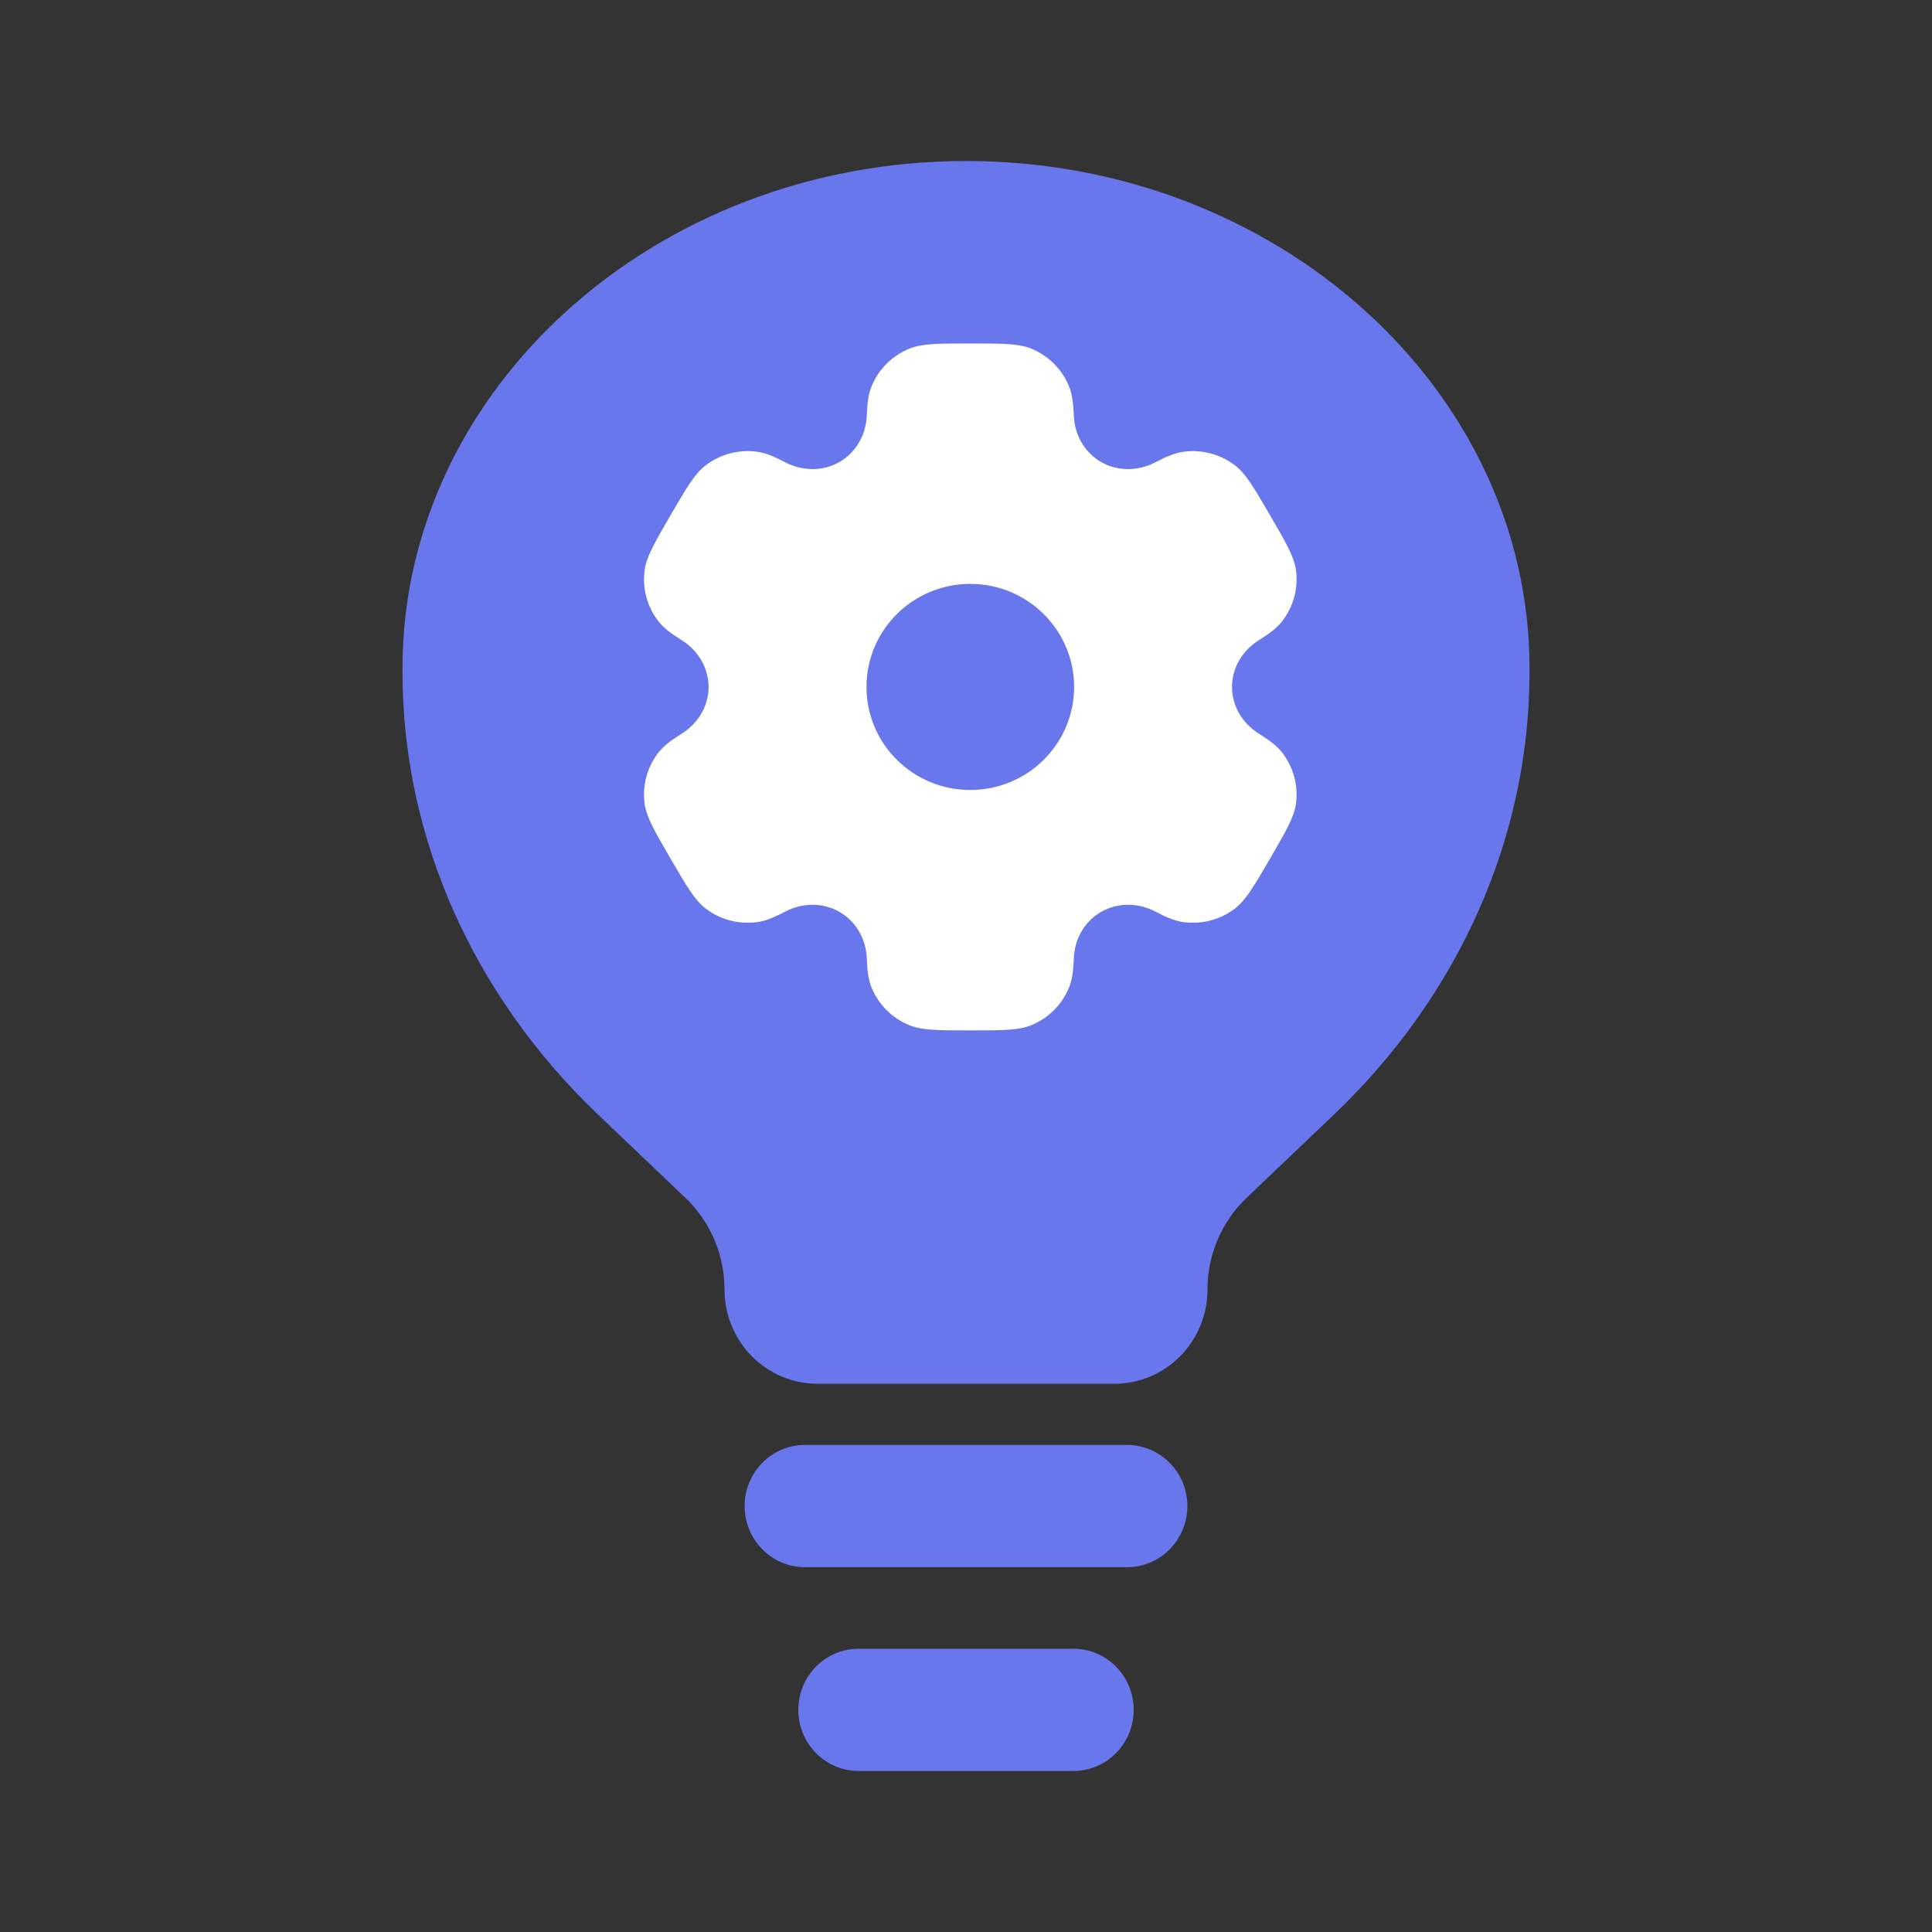<svg width="45" height="45" viewBox="0 0 45 45" fill="none" xmlns="http://www.w3.org/2000/svg">
<rect x="0" y="0" width="45" height="45" fill="#333333" stroke="none"/>
<path fill-rule="evenodd" clip-rule="evenodd" d="M17.344 35.079C17.344 34.293 17.973 33.655 18.75 33.655H26.25C27.027 33.655 27.656 34.293 27.656 35.079C27.656 35.866 27.027 36.503 26.25 36.503H18.75C17.973 36.503 17.344 35.866 17.344 35.079ZM18.594 39.826C18.594 39.039 19.223 38.402 20 38.402H25C25.777 38.402 26.406 39.039 26.406 39.826C26.406 40.612 25.777 41.25 25 41.25H20C19.223 41.25 18.594 40.612 18.594 39.826Z" fill="#6877EB"/>
<path d="M13.895 25.928L15.965 27.901C16.546 28.455 16.875 29.227 16.875 30.034C16.875 31.247 17.846 32.231 19.044 32.231H25.956C27.154 32.231 28.125 31.247 28.125 30.034C28.125 29.227 28.454 28.455 29.035 27.901L31.105 25.928C33.995 23.153 35.609 19.506 35.625 15.716L35.625 15.556C35.625 9.08 29.749 3.75 22.5 3.75C15.251 3.75 9.375 9.08 9.375 15.556L9.375 15.716C9.391 19.506 11.005 23.153 13.895 25.928Z" fill="#6877EB"/>
<path fill-rule="evenodd" clip-rule="evenodd" d="M24.023 8.122C23.727 8 23.351 8 22.6 8C21.849 8 21.473 8 21.177 8.122C20.782 8.284 20.468 8.596 20.304 8.988C20.23 9.167 20.201 9.375 20.189 9.678C20.172 10.124 19.942 10.537 19.552 10.761C19.163 10.984 18.687 10.976 18.289 10.767C18.018 10.625 17.822 10.546 17.629 10.521C17.205 10.465 16.776 10.579 16.437 10.838C16.183 11.031 15.995 11.354 15.619 12C15.243 12.646 15.056 12.968 15.014 13.284C14.958 13.705 15.073 14.13 15.333 14.467C15.452 14.62 15.619 14.75 15.878 14.911C16.259 15.149 16.504 15.553 16.504 16C16.504 16.447 16.259 16.851 15.878 17.089C15.619 17.25 15.452 17.38 15.333 17.533C15.073 17.87 14.958 18.295 15.014 18.716C15.056 19.032 15.243 19.354 15.619 20C15.995 20.646 16.182 20.968 16.437 21.162C16.776 21.421 17.205 21.535 17.629 21.479C17.822 21.454 18.018 21.375 18.289 21.233C18.687 21.024 19.163 21.016 19.552 21.239C19.942 21.462 20.172 21.875 20.189 22.322C20.201 22.625 20.23 22.833 20.304 23.012C20.468 23.404 20.782 23.716 21.177 23.878C21.473 24 21.849 24 22.6 24C23.351 24 23.727 24 24.023 23.878C24.418 23.716 24.732 23.404 24.896 23.012C24.97 22.833 25 22.625 25.011 22.322C25.028 21.875 25.258 21.462 25.648 21.239C26.037 21.016 26.513 21.024 26.911 21.233C27.181 21.375 27.378 21.454 27.571 21.479C27.995 21.535 28.424 21.421 28.763 21.162C29.017 20.968 29.205 20.646 29.581 20C29.956 19.354 30.144 19.032 30.186 18.716C30.242 18.295 30.127 17.87 29.867 17.533C29.748 17.379 29.581 17.25 29.322 17.089C28.941 16.851 28.696 16.446 28.696 16C28.696 15.553 28.941 15.149 29.322 14.911C29.581 14.75 29.748 14.62 29.867 14.467C30.127 14.13 30.242 13.705 30.186 13.284C30.144 12.968 29.956 12.646 29.581 12C29.205 11.354 29.018 11.032 28.763 10.838C28.424 10.579 27.995 10.466 27.571 10.521C27.378 10.546 27.182 10.625 26.911 10.767C26.513 10.976 26.038 10.984 25.648 10.761C25.258 10.537 25.028 10.124 25.011 9.678C25 9.375 24.97 9.167 24.896 8.988C24.732 8.596 24.418 8.284 24.023 8.122ZM22.6 18.4C23.936 18.4 25.018 17.326 25.018 16C25.018 14.675 23.936 13.6 22.6 13.6C21.264 13.6 20.182 14.675 20.182 16C20.182 17.326 21.264 18.4 22.6 18.4Z" fill="white"/>
</svg>
